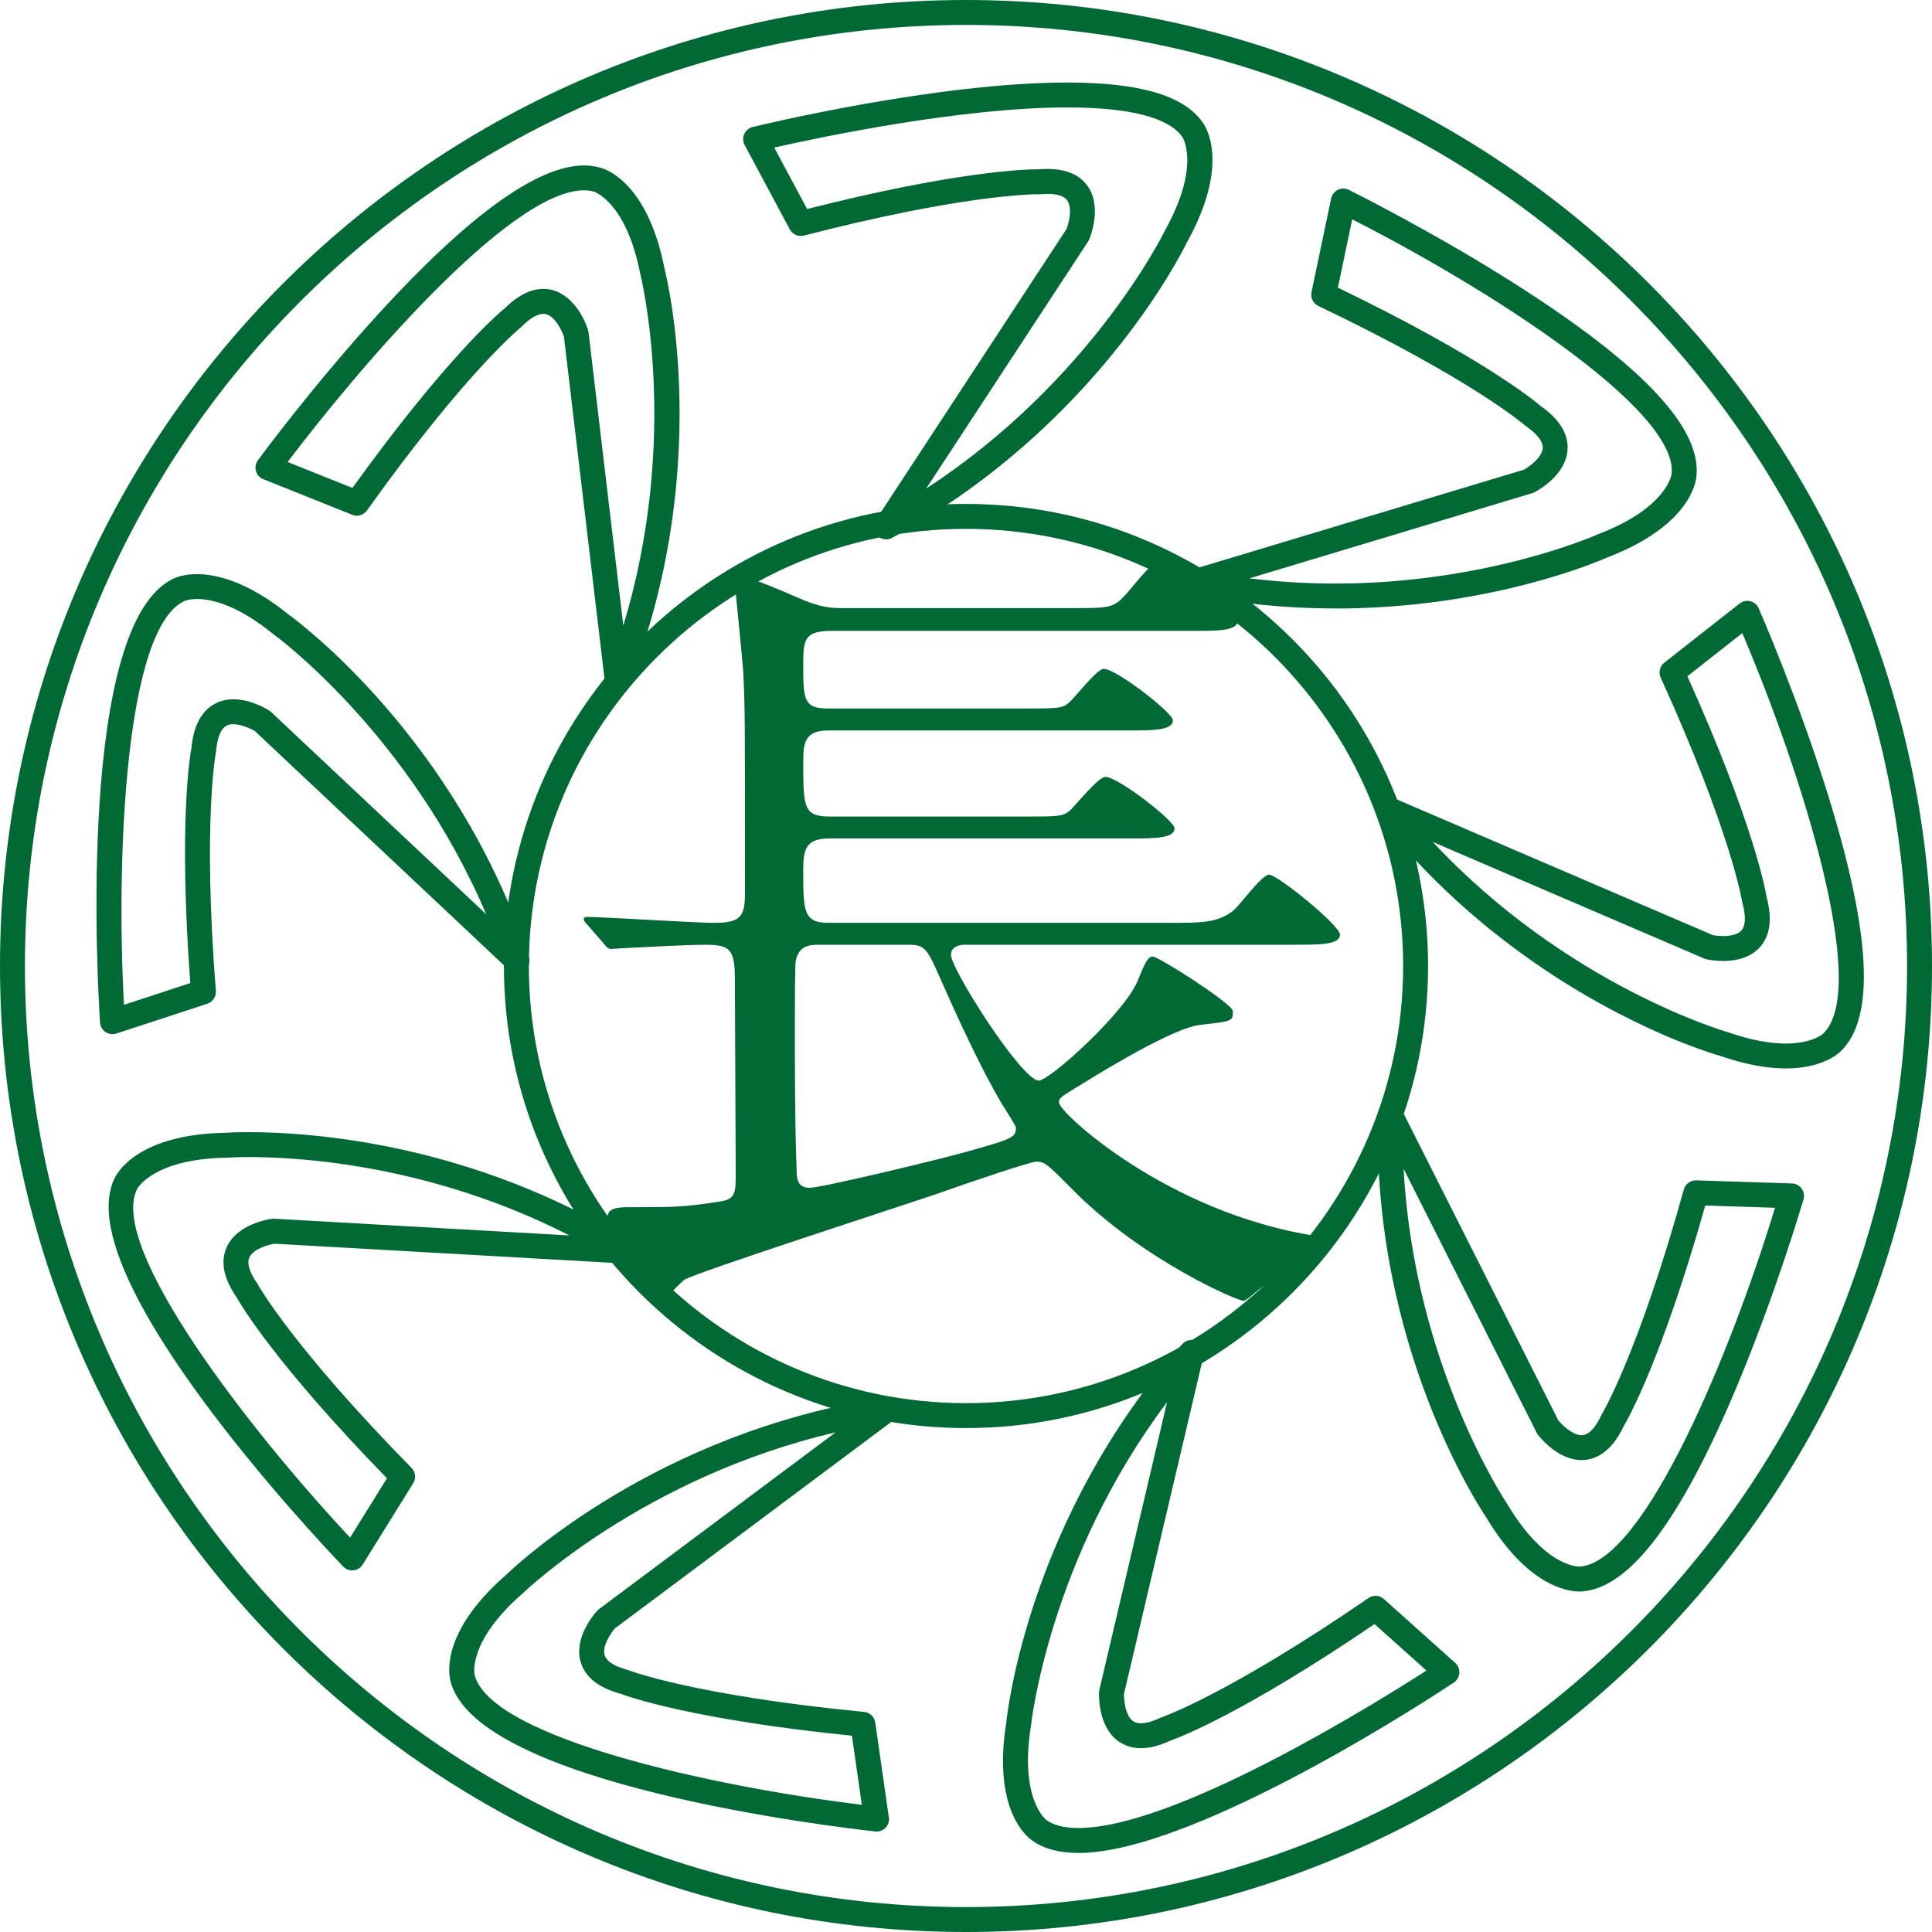 <?xml version="1.0" encoding="UTF-8"?>
<svg id="_レイヤー_2" data-name="レイヤー 2" xmlns="http://www.w3.org/2000/svg" viewBox="0 0 600 600">
  <defs>
    <style>
      .cls-1 {
        fill: #006934;
        stroke-width: 0px;
      }
    </style>
  </defs>
  <g id="_レイヤー_1-2" data-name="レイヤー 1">
    <g>
      <path class="cls-1" d="m300,600C134.58,600,0,465.42,0,300S134.58,0,300,0s300,134.58,300,300-134.58,300-300,300Zm0-592.26C138.85,7.74,7.74,138.85,7.74,300s131.11,292.26,292.26,292.26,292.26-131.11,292.26-292.26S461.16,7.74,300,7.74Z"/>
      <path class="cls-1" d="m300,443.5c-79.13,0-143.5-64.37-143.5-143.5s64.37-143.5,143.5-143.5,143.5,64.37,143.5,143.5-64.37,143.5-143.5,143.5Zm0-279.26c-74.86,0-135.76,60.9-135.76,135.76s60.9,135.76,135.76,135.76,135.76-60.9,135.76-135.76-60.9-135.76-135.76-135.76Z"/>
      <path class="cls-1" d="m364.25,286.59c8.65,0,13.89,0,18.61-3.67,2.1-1.57,8.91-11.27,11.27-11.27,2.62,0,22.01,15.72,22.01,18.61,0,3.14-6.29,3.14-14.15,3.14h-102.47c-2.36,0-4.19,1.05-4.19,3.14,0,4.45,22.01,39.05,27.25,39.05,3.41,0,27.25-21.49,30.92-31.45,1.83-4.45,2.88-7.08,4.46-7.08,1.83,0,23.59,13.89,24.9,16.77v.79c0,2.62-1.05,2.62-10.22,3.67-7.34.79-26.47,12.05-36.17,18.08-6.81,4.19-7.6,4.45-7.6,6.03,0,3.14,33.81,34.33,79.67,41.41,3.93.52,4.72,1.05,4.72,2.1s-1.83,2.1-4.46,3.14c-6.29,2.88-11.27,6.55-17.3,11.01-.79.52-4.46,3.93-5.24,3.93-2.1,0-31.19-12.58-52.68-34.07-8.12-8.12-8.91-9.17-11.79-9.17-1.57,0-20.44,6.29-30.66,9.96-12.32,4.19-74.69,24.37-78.62,26.73-1.05.79-4.98,4.98-6.03,5.77-.52.26-1.05.26-1.57.26-2.88,0-3.67-1.31-9.96-12.84-.79-1.31-4.45-7.34-4.98-8.65-.52-1.05-1.31-2.88-1.31-3.93,0-3.14,3.93-3.14,6.81-3.14,13.89,0,17.03,0,28.56-1.84,4.45-.79,4.45-2.88,4.45-8.91,0-9.7-.26-51.36-.26-60.01,0-9.43-1.57-10.74-9.17-10.74-6.03,0-20.18.79-25.42,1.05-.79,0-3.14.26-3.67.26-1.05,0-1.57-.52-2.36-1.57l-5.24-6.03c-1.05-1.05-1.05-1.31-1.05-1.83,0-.26.26-.52,1.05-.52,5.24,0,33.28,1.83,39.57,1.83,8.91,0,9.43-2.62,9.43-10.22,0-51.63,0-57.39-.52-67.35-.26-4.46-2.62-26.99-2.62-28.04,0-.79,0-2.1,1.83-2.1,2.1,0,14.41,5.24,17.3,6.55,7.6,3.41,11.01,3.41,14.68,3.41h71.02c11.53,0,12.84,0,16.77-4.46,7.34-8.65,8.12-9.7,10.48-9.7,1.57,0,24.37,14.15,24.37,17.3,0,3.93-5.24,3.93-13.89,3.93h-112.42c-8.12,0-8.91,2.36-8.91,9.7,0,11.53,0,14.41,7.6,14.41h60.54c11.01,0,12.32,0,14.41-1.83,1.83-1.57,8.65-10.48,10.75-10.48,3.93,0,21.49,13.63,21.49,15.99,0,3.14-6.29,3.14-13.89,3.14h-93.29c-7.6,0-7.6,4.72-7.6,9.96,0,13.63,0,16.77,8.12,16.77h60.8c10.75,0,11.79,0,14.15-2.1,1.57-1.57,8.65-10.22,10.74-10.22,3.93,0,21.49,13.63,21.49,15.99,0,3.14-6.29,3.14-13.63,3.14h-93.56c-7.34,0-8.12,3.41-8.12,9.7,0,12.84,0,16.51,7.86,16.51h106.92Zm-109.8,6.81c-2.62,0-6.29,0-7.34,4.98-.26,1.31-.26,15.99-.26,19.66,0,13.1,0,31.45.52,44.55,0,3.67.26,6.29,4.19,6.29,3.41,0,42.19-9.17,51.63-12.05,11.01-3.14,12.32-3.67,12.32-6.55,0-.52-.52-1.31-4.45-7.6-6.55-11.01-14.41-28.3-18.34-37.21-4.72-10.74-5.24-12.06-10.48-12.06h-27.78Z"/>
      <path class="cls-1" d="m275.22,167.49c-1.06,0-2.1-.43-2.85-1.25-1.2-1.3-1.36-3.26-.39-4.74l59.26-90.41c.67-1.8,1.86-6.38.26-8.77-1.14-1.7-4.03-2.39-8.36-2.01-.15.01-.3.02-.44.01h-.3c-2.35,0-24.37.36-72.74,12.84-1.72.45-3.53-.35-4.38-1.92l-14.03-26.22c-.56-1.05-.61-2.31-.12-3.4s1.45-1.9,2.62-2.18c2.31-.56,57.06-13.81,97.7-13.81,22.55,0,36.32,4.07,42.09,12.45,1.19,1.65,8.36,13.21-4.91,37.15-1.72,3.55-28.83,57.72-91.56,91.79-.58.32-1.22.47-1.84.47Zm50.07-115.02c5.94,0,10.19,1.88,12.65,5.57,4.27,6.43.73,15.34.31,16.33-.09.22-.2.43-.33.62l-50.28,76.72c51.14-33.28,73.82-79.44,74.06-79.94.03-.07.07-.14.1-.2,11.17-20.09,5.48-28.91,5.42-29-2.89-4.24-11.4-9.21-35.79-9.21-32.83,0-76.52,9.2-90.99,12.46l10.22,19.09c46.24-11.73,67.81-12.34,71.73-12.34h.25c.92-.07,1.81-.11,2.65-.11Z"/>
      <path class="cls-1" d="m191.7,215.24c-.17,0-.33-.01-.5-.03-1.76-.23-3.14-1.62-3.34-3.38l-12.73-107.35c-.74-2.1-3.15-7.01-6.39-7.01-1.82,0-4.16,1.37-6.75,3.97-.11.1-.22.2-.33.3-.16.13-17.05,13.86-47.7,56.79-1.04,1.45-2.93,2.01-4.59,1.34l-27.6-11.06c-1.11-.44-1.95-1.38-2.28-2.53s-.11-2.39.6-3.35c.17-.23,16.87-22.92,37.3-45.3,28-30.69,49.52-46.24,63.96-46.24,1.73,0,3.4.22,4.95.65,1.97.49,14.9,4.73,20.12,31.61.96,3.82,15.02,62.74-11.14,129.17-.59,1.49-2.03,2.45-3.6,2.45Zm-22.96-125.52c7.83,0,12.41,8.02,13.88,12.76.07.22.12.46.15.69l10.8,91.1c17.83-58.45,5.48-108.31,5.35-108.85-.02-.07-.04-.15-.05-.22-4.33-22.41-14.29-25.65-14.39-25.67-.06-.01-.12-.03-.18-.05-.89-.25-1.88-.38-2.93-.38-23.46,0-71.77,57.53-92.04,84.38l20.12,8.06c28.97-40.22,45.24-54.1,47.23-55.73,4.08-4.04,8.14-6.09,12.07-6.09Z"/>
      <path class="cls-1" d="m34.93,321.16c-.76,0-1.52-.23-2.17-.66-.99-.67-1.62-1.76-1.69-2.95-.82-12.68-7.17-124.17,22.94-137.91.67-.32,3.1-1.33,7.16-1.33,5.92,0,15.68,2.19,28.56,12.62,3.19,2.31,51.84,38.41,74.49,106.11.56,1.68-.09,3.53-1.58,4.49-1.49.95-3.44.77-4.74-.44l-78.75-74.05c-1.22-.71-4.16-2.13-6.7-2.13-1.26,0-4.61,0-5.32,8.23-.01.15-.03.29-.06.44-.04.2-4.15,21.57-.04,74.16.14,1.78-.96,3.42-2.65,3.98l-28.25,9.26c-.39.13-.8.19-1.2.19Zm26.25-135.12c-2.51,0-3.83.58-3.84.58-18.46,8.34-21.33,79.28-18.84,125.43l20.6-6.75c-3.66-49.43-.12-70.53.36-73.05,1.26-13.62,9.51-15.09,13.01-15.09,5.53,0,10.6,3.16,11.16,3.52.2.13.38.27.55.43l66.83,62.84c-23.89-56.14-65.42-86.49-65.87-86.82-.06-.04-.12-.09-.18-.14-11.16-9.06-19.09-10.96-23.77-10.96Z"/>
      <path class="cls-1" d="m109.37,487.7c-1.05,0-2.06-.43-2.8-1.2-8.78-9.18-85.29-90.49-71.08-120.38.83-1.85,7.25-13.85,34.63-14.33.57-.04,3.05-.19,7.11-.19,19.04,0,68.68,3.27,118.16,33.59,1.51.93,2.2,2.76,1.67,4.45-.53,1.69-2.14,2.79-3.91,2.71l-107.93-6.11c-1.94.33-6.61,1.62-7.79,4.3-1.01,2.31.8,5.68,2.5,8.11.09.12.16.25.23.38.1.18,10.69,19.19,47.64,56.84,1.25,1.27,1.47,3.24.53,4.75l-15.69,25.26c-.63,1.02-1.7,1.68-2.89,1.81-.13.01-.27.02-.4.02Zm-32.13-128.36c-4.23,0-6.63.18-6.65.18-.08,0-.15,0-.23.01-22.82.37-27.74,9.62-27.78,9.71-.03.06-.05.12-.08.17-8.74,18.17,34.66,74.35,66.23,108.11l11.44-18.42c-34.58-35.51-45.42-53.95-46.68-56.19-4.04-5.84-5.09-11.06-3.12-15.52,3.23-7.29,13.08-8.74,14.19-8.88.23-.03.47-.04.7-.02l91.61,5.19c-42.72-21.79-83.11-24.35-99.64-24.35Z"/>
      <path class="cls-1" d="m272.2,568.79c-.14,0-.28,0-.42-.02-12.62-1.39-123.5-14.5-131.83-46.53-.56-1.95-3.35-15.27,17.32-33.23,2.83-2.74,46.83-44.38,117.43-54.94,1.76-.26,3.46.7,4.14,2.34.68,1.64.16,3.53-1.26,4.59l-86.61,64.7c-1.28,1.5-4.02,5.5-3.2,8.3.71,2.42,4.27,3.84,7.13,4.6.14.04.28.08.42.14.19.08,20.52,7.83,73.03,12.91,1.78.17,3.2,1.54,3.46,3.3l4.15,28.94c.09.33.14.68.14,1.04,0,2.14-1.73,3.87-3.87,3.87-.01,0-.02,0-.03,0Zm-12.68-123.96c-59.44,13.78-96.54,49.4-96.94,49.79-.05.05-.11.11-.17.15-17.36,15.06-15.04,25.29-15.01,25.39,5.01,19.63,74.37,34.78,120.25,40.34l-3.08-21.46c-49.31-4.98-69.47-12.13-71.88-13.03-6.85-1.87-11.01-5.19-12.36-9.88-2.22-7.66,4.4-15.1,5.17-15.93.16-.17.33-.33.52-.47l73.49-54.9Z"/>
      <path class="cls-1" d="m334.87,575.45c-5.9,0-10.7-1.29-14.28-3.84-1.68-1.14-12.38-9.54-8.1-36.59.41-3.92,7.34-64.1,54.65-117.57,1.17-1.33,3.1-1.69,4.68-.87,1.57.81,2.39,2.6,1.99,4.32l-24.76,105.23c-.01,1.71.36,5.91,2.27,7.9.47.49,1.29,1.14,2.99,1.14h0c1.62,0,3.66-.56,6.04-1.68.13-.06.27-.12.41-.16.2-.07,20.76-7.19,64.25-37.05,1.47-1.01,3.44-.89,4.77.31l22.15,19.84c.89.8,1.36,1.96,1.28,3.16-.08,1.19-.72,2.28-1.71,2.94-3.24,2.16-79.74,52.93-116.62,52.93Zm27.56-140c-36.67,48.76-42.19,99.9-42.25,100.45,0,.08-.02.15-.03.23-3.62,22.7,4.74,29.04,4.82,29.1,2.32,1.66,5.62,2.48,9.9,2.48,29.89,0,91.52-38.23,108.13-48.9l-16.13-14.44c-40.98,27.88-61.02,35.37-63.44,36.22-3.39,1.56-6.37,2.32-9.13,2.32h0c-3.41,0-6.39-1.23-8.6-3.55-4.67-4.9-4.42-13-4.37-13.91.01-.24.04-.47.1-.7l21.01-89.29Z"/>
      <path class="cls-1" d="m490.49,494.26c-3.54,0-16.08-1.65-28.83-22.86-2.21-3.27-35.58-53.83-33.71-125.19.05-1.77,1.29-3.29,3.02-3.67,1.74-.39,3.5.45,4.3,2.03l48.67,96.52c1.17,1.42,4.4,4.62,7.23,4.62h0c2.69,0,4.83-3.39,6.15-6.24.06-.13.13-.26.21-.39.11-.18,11.28-18.85,25.4-69.68.48-1.72,2.15-2.9,3.85-2.83l29.72.96c1.2.04,2.31.63,3.01,1.6.7.97.92,2.21.58,3.36-.08.29-8.72,29.71-21.09,59.02-17.31,41.01-32.88,61.53-47.6,62.72-.14.02-.45.04-.92.04Zm-54.58-131.24c3.25,60.93,31.89,103.65,32.21,104.11.04.06.08.13.12.19,11.18,18.66,21.15,19.2,22.25,19.2h.15c20.2-1.53,47.16-67.2,60.61-111.43l-21.67-.7c-13.47,47.7-24.01,66.31-25.32,68.52-4.11,8.69-9.37,10.53-13.08,10.53h0c-7.36,0-12.97-7.11-13.59-7.92-.14-.19-.27-.39-.37-.6l-41.3-81.91Z"/>
      <path class="cls-1" d="m554.58,331.81c-6,0-12.8-1.29-20.21-3.84-3.79-1.08-61.85-18.36-106.29-74.23-1.1-1.39-1.12-3.35-.05-4.76s2.97-1.91,4.6-1.21l99.32,42.65c.54.1,1.77.28,3.21.28h0c1.62,0,4.54-.25,5.82-1.93,1.14-1.49,1.21-4.4.18-8.2-.04-.14-.07-.29-.09-.43-.03-.21-3.48-21.69-25.33-69.7-.74-1.62-.27-3.54,1.13-4.64l23.38-18.37c.94-.74,2.17-1,3.33-.71,1.16.29,2.12,1.1,2.6,2.2.12.28,12.41,28.36,21.78,58.77,13.11,42.58,14.36,68.31,3.82,78.67-.87.89-5.91,5.45-17.22,5.45Zm-109.6-70.31c41.71,44.67,91.06,58.9,91.59,59.05.07.02.15.04.22.07,6.63,2.29,12.62,3.46,17.78,3.46,8.37,0,11.58-3.02,11.71-3.15,14.5-14.15-7.07-81.79-25.2-124.31l-17.05,13.39c20.34,45.2,24.23,66.23,24.65,68.76,1.64,6.26,1.12,11.21-1.57,14.71-2.48,3.24-6.62,4.95-11.96,4.95h0c-2.81,0-4.98-.48-5.22-.53-.23-.05-.45-.12-.67-.22l-84.29-36.2Z"/>
      <path class="cls-1" d="m414.63,188.96c-15.09,0-30.07-1.49-44.54-4.43-1.74-.35-3.01-1.84-3.09-3.61-.08-1.77,1.05-3.37,2.75-3.88l103.51-31.17c1.71-.97,5.66-3.79,5.85-6.7.16-2.52-2.7-5.07-5.13-6.76-.12-.08-.24-.18-.35-.28-.16-.14-16.61-14.38-64.21-37.11-1.61-.77-2.48-2.54-2.12-4.28l6.1-29.1c.25-1.17,1.02-2.16,2.09-2.68,1.08-.52,2.33-.52,3.41.01.27.13,27.74,13.75,54.46,31.02,37.4,24.18,54.9,43.08,53.5,57.79-.15,2.02-2.08,15.49-27.64,25.31-2.57,1.15-36.56,15.89-84.6,15.89Zm-26.61-9.35c8.77,1.07,17.67,1.62,26.61,1.62,47.26,0,81.19-15.1,81.52-15.26.07-.03.14-.06.21-.09,21.47-8.21,22.78-18.62,22.79-18.73,2.01-20.16-57.99-58.11-99.21-79.03l-4.45,21.22c44.64,21.54,61.13,35.16,63.08,36.83,5.8,4.1,8.57,8.65,8.24,13.52-.54,7.96-9.3,12.69-10.3,13.2-.21.11-.43.2-.65.26l-87.84,26.46Z"/>
    </g>
  </g>
</svg>